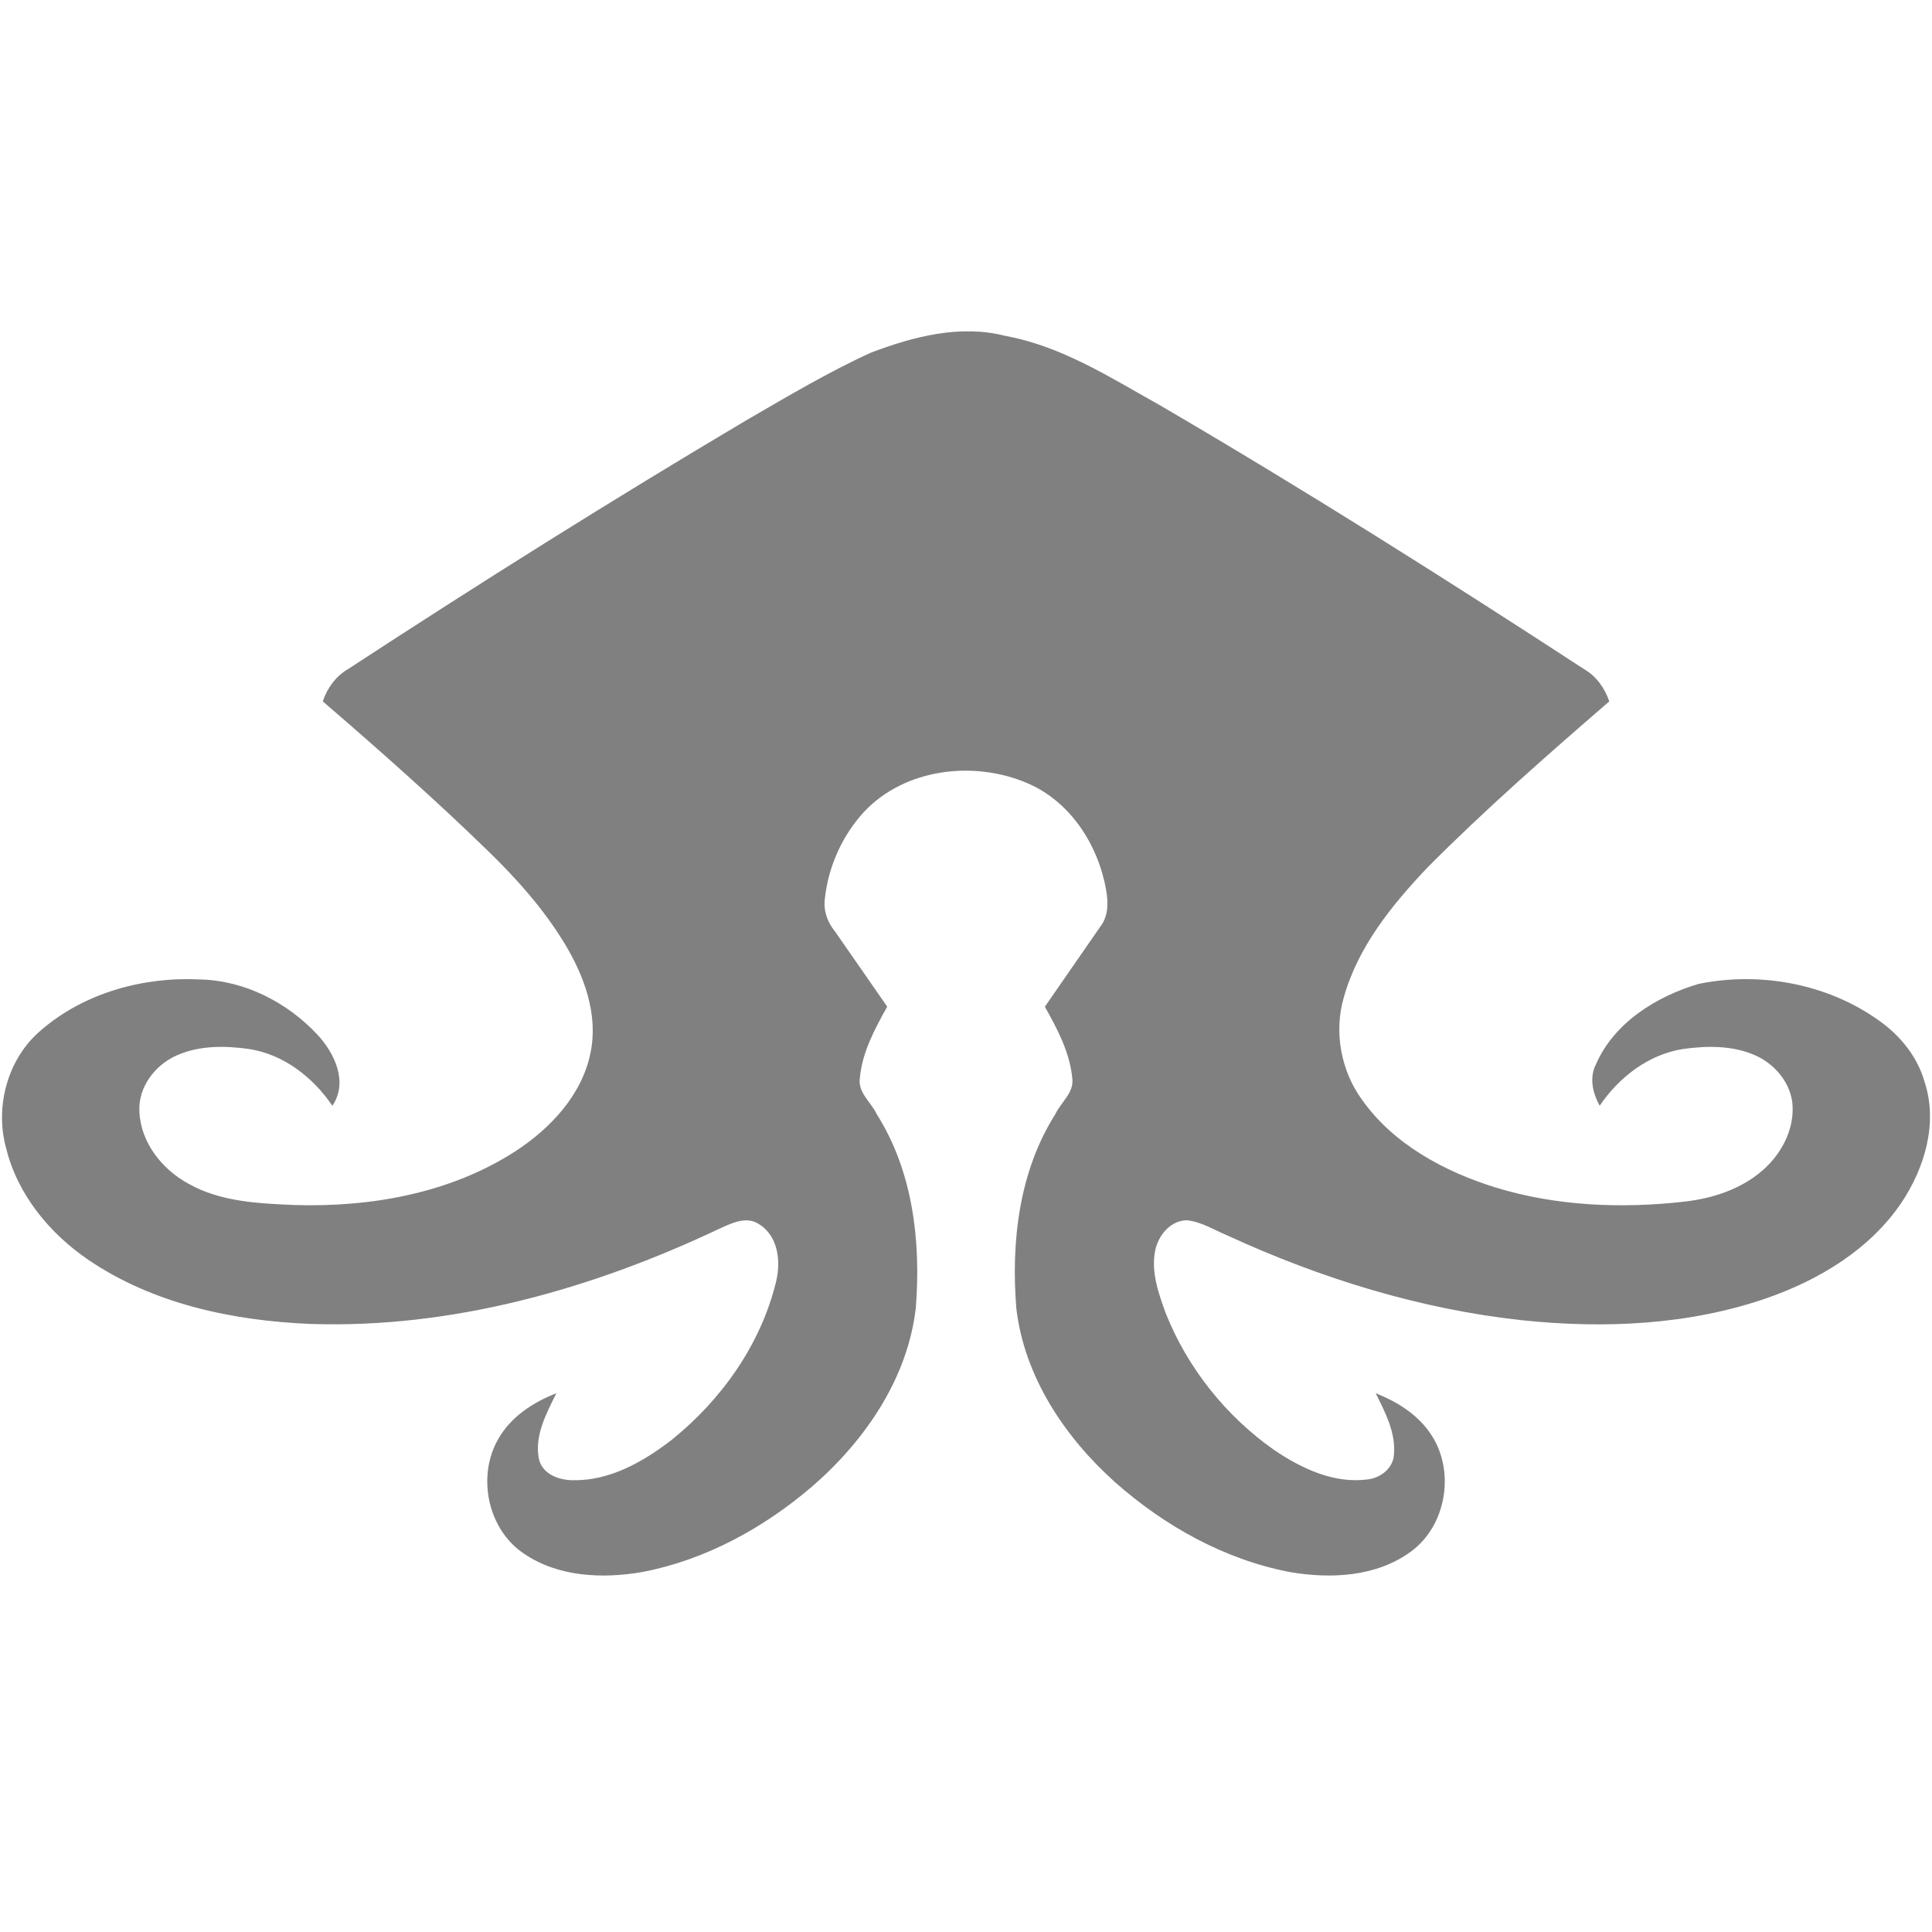 <svg xmlns="http://www.w3.org/2000/svg" viewBox="0 0 1024 1024"><path d="M461.83 186.811c22.452-8.446 47.16-14.938 71.064-8.772 29.898 5.45 55.756 22.168 81.854 36.738 76.21 44.53 150.9 91.668 224.85 139.89 6.492 3.734 10.944 10.052 13.354 17.088-32.938 28.486-65.744 57.232-96.446 88.128-18.802 19.824-36.844 42.078-44.292 68.872-5.298 18.324-1.498 38.756 9.706 54.17 16.782 23.666 43.618 38.018 70.78 46.486 32.2 9.836 66.482 11.246 99.81 7.512 15.048-1.672 30.29-6.556 41.818-16.718 9.554-8.338 16.262-20.648 15.806-33.566-.412-12.008-9.096-22.538-19.8-27.272-11.986-5.318-25.6-5.166-38.344-3.364-18.304 2.866-33.914 14.98-44.14 30.07-3.648-6.708-5.624-14.828-1.954-21.994 9.618-22.08 32.09-36.02 54.452-42.598 32.742-6.688 68.59-.022 95.816 19.628 11.16 7.902 20.192 19.106 23.926 32.394 7.144 21.734.044 45.486-12.266 63.92-16.762 24.794-43.554 40.906-71.368 50.61-41.426 14.33-86.196 16.262-129.49 11.746-54.194-5.84-106.91-22.168-156.306-44.9-7.034-2.93-13.722-7.23-21.408-8.098-8.728-.088-15.328 7.924-16.956 15.936-2.346 11.312 1.714 22.646 5.514 33.176 11.55 29.138 31.96 54.714 57.602 72.692 14.396 9.706 31.526 17.89 49.352 15.546 6.752-.716 13.374-5.624 14.026-12.766 1.194-11.768-4.538-22.712-9.64-32.894 11.746 4.58 23.058 11.746 29.854 22.646 12.288 19.322 7.404 47.83-11.312 61.336-18.216 13.352-42.47 14.482-64.008 10.768-34.586-6.6-66.416-24.382-92.624-47.57-26.704-23.906-48.156-55.952-52.39-92.212-2.822-35.194 1.39-72.408 20.626-102.828 2.952-6.382 10.118-11.486 9.032-19.15-1.302-13.678-7.902-26.098-14.526-37.866 9.836-14.308 19.78-28.528 29.638-42.816 4.104-5.45 3.952-12.722 2.822-19.15-4.212-23.882-18.998-46.898-41.86-56.58-28.312-12.116-64.92-7.752-86.522 15.328-11.486 12.528-18.846 28.92-20.67 45.79-.848 6.254 1.194 12.464 5.188 17.284 9.336 13.33 18.52 26.726 27.836 40.08-6.558 11.832-13.31 24.23-14.504 37.952-1.108 7.664 6.036 12.724 8.988 19.106 19.216 30.376 23.45 67.568 20.67 102.72-4.342 37.346-26.858 70.174-54.714 94.362-25.728 22.102-56.604 39.08-90.104 45.508-21.126 3.69-44.706 2.714-62.922-9.75-19.238-12.852-25.034-41.166-13.44-60.924 6.644-11.636 18.412-19.302 30.658-24.034-5.276 10.704-11.704 22.494-9.228 34.87 1.802 7.924 10.53 11.18 17.846 11.202 19.628.456 37.562-9.814 52.63-21.472 26.272-21.17 46.986-50.308 55.106-83.31 2.8-10.726 1.39-24.622-8.924-30.918-6.708-4.494-14.59-.5-21.016 2.41-67.438 31.938-141.606 52.978-216.752 50.46-41.102-1.694-83.352-10.574-117.81-34.046-20.582-14.068-37.54-34.696-43.51-59.252-6.08-22.102.934-47.658 18.672-62.486 22.928-19.78 54.194-28.314 84.112-26.794 23.644.5 46.312 12.16 62.27 29.29 9.142 9.858 16.372 25.078 7.904 37.67-10.206-15.09-25.794-27.226-44.098-30.092-12.722-1.802-26.292-1.954-38.256 3.322-11.508 4.994-20.604 16.762-19.932 29.68.586 16.522 12.072 30.896 26.206 38.496 16.958 9.51 36.89 10.356 55.844 11.182 40.492 1.258 82.592-6.146 117.072-28.378 18.65-12.116 35.454-29.854 39.992-52.304 4.192-20.324-3.386-40.862-13.83-58.058-10.986-18.086-25.142-34.002-40.276-48.7-28.29-27.554-57.906-53.716-87.804-79.51 2.368-7.036 6.884-13.332 13.376-17.088 69.434-45.356 139.674-89.54 211.018-131.836 21.778-12.592 43.424-25.554 66.352-35.998z" fill="#808080" /></svg>